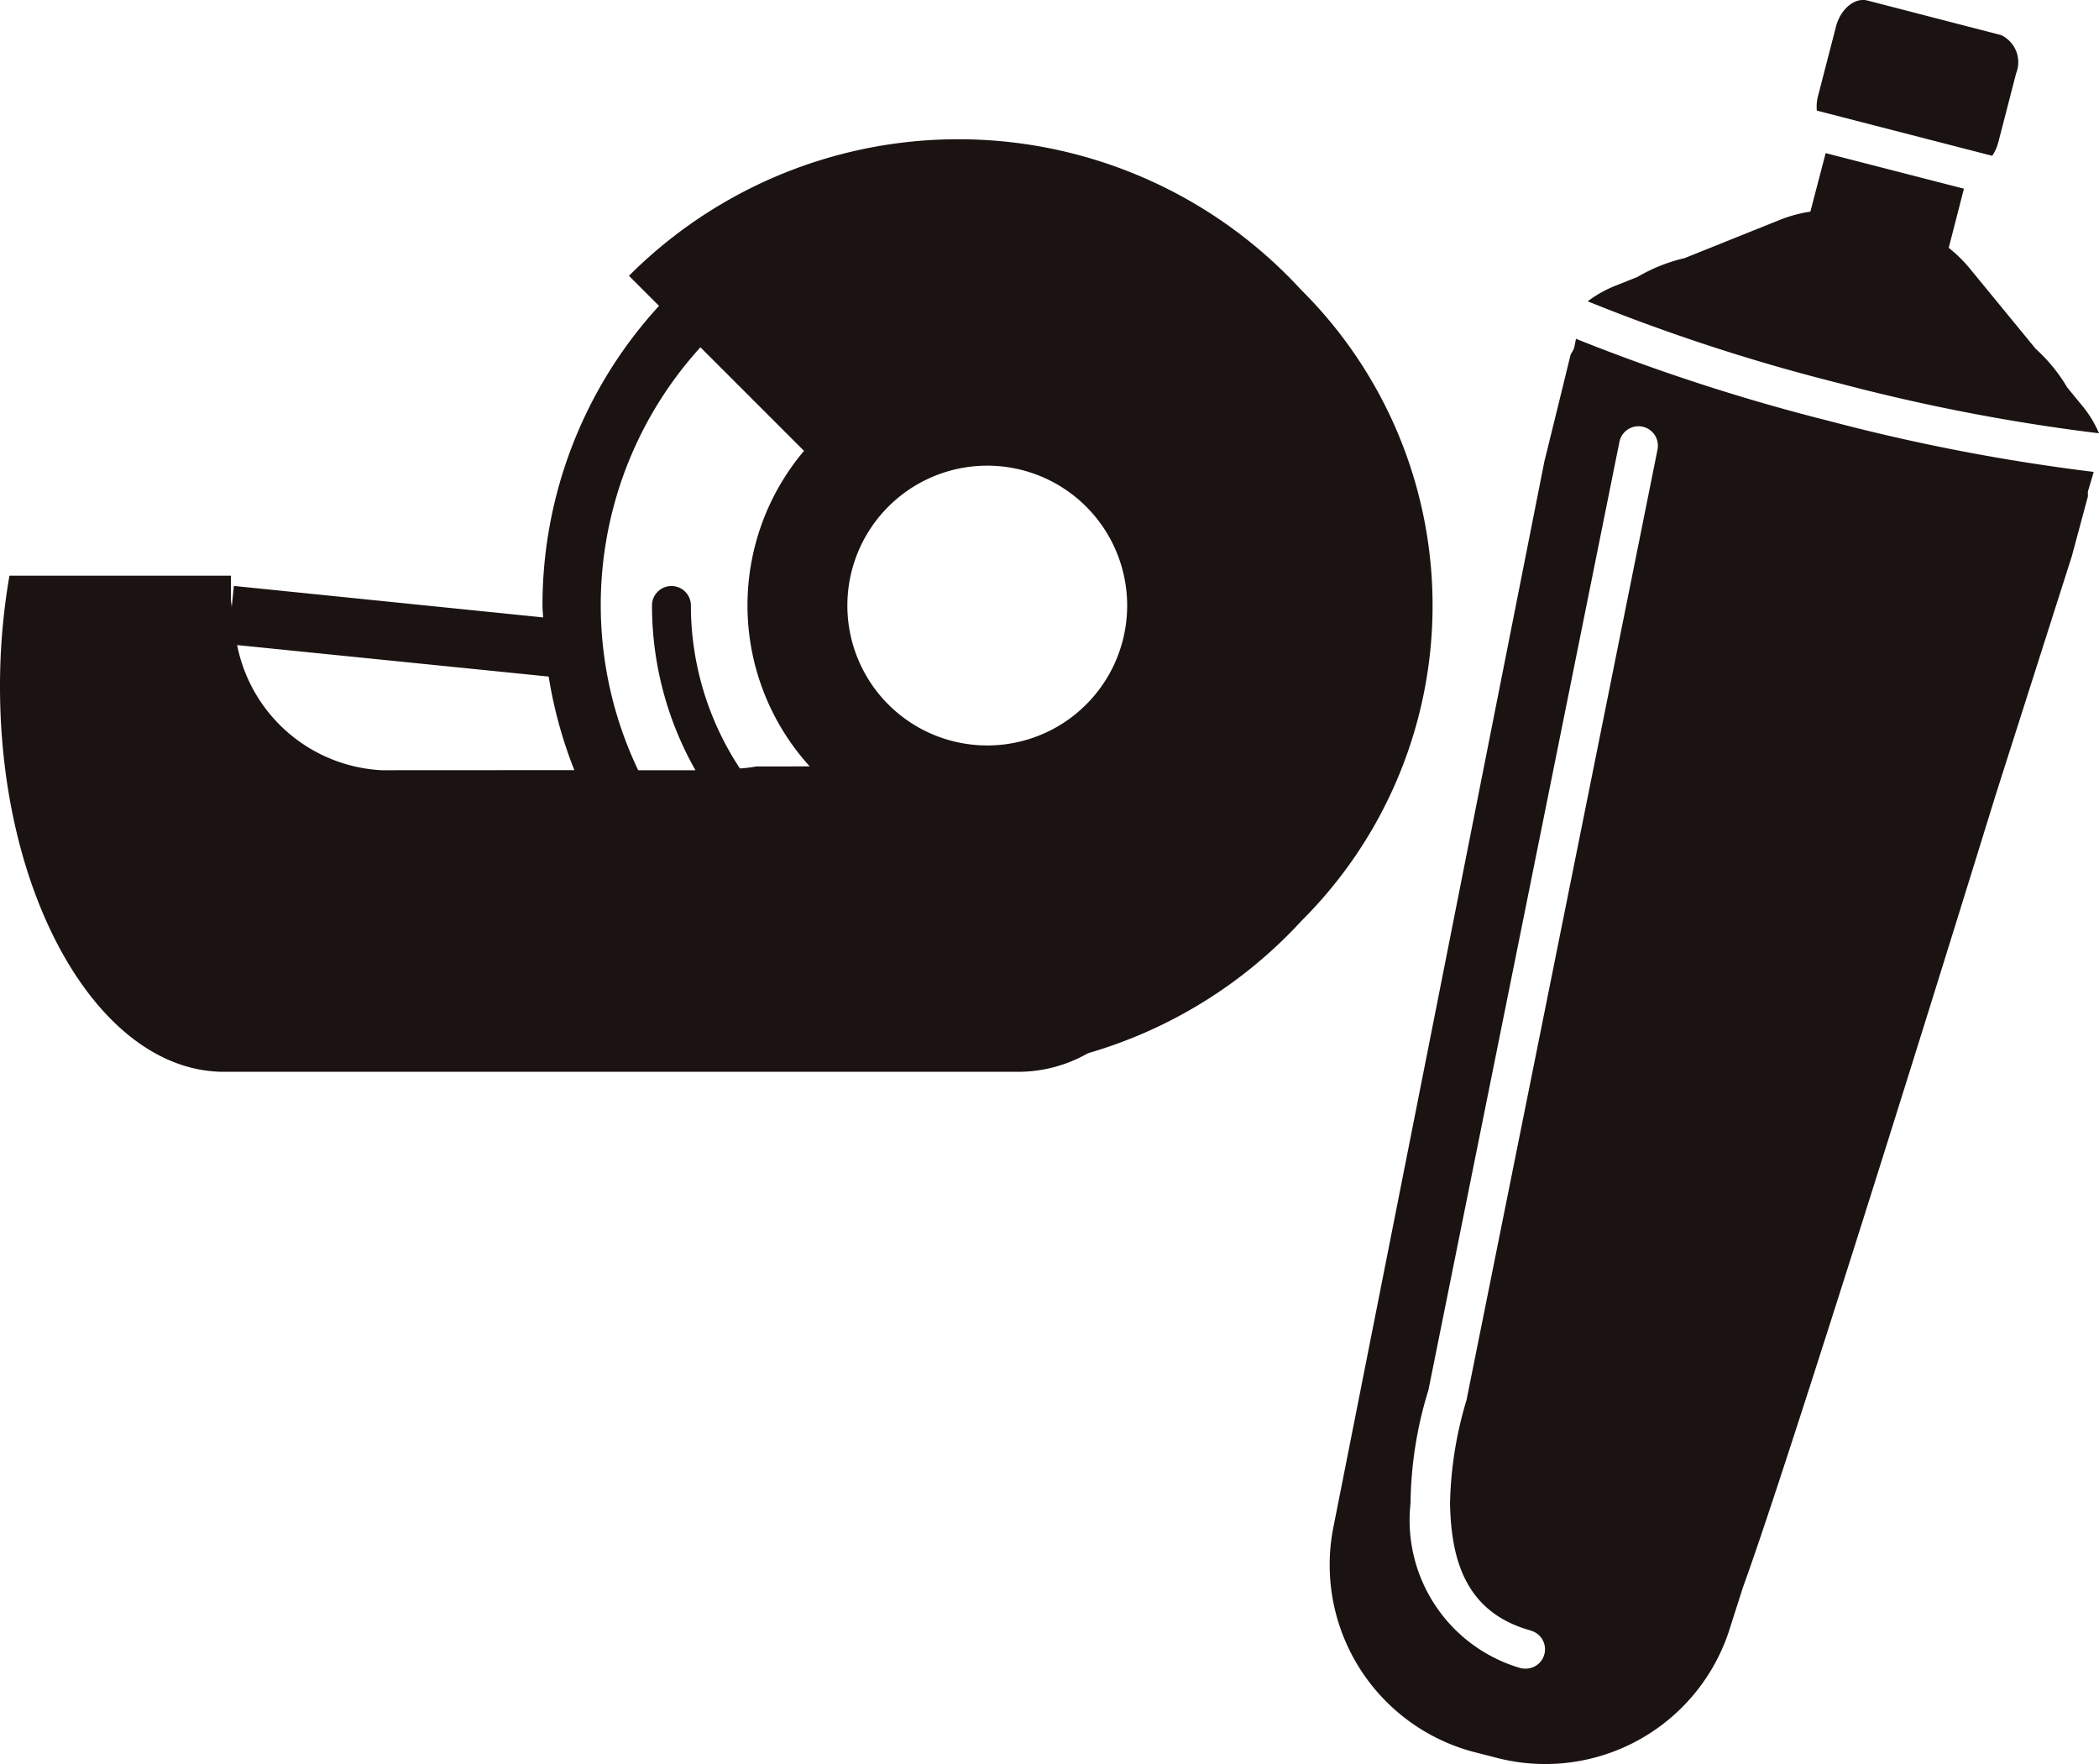 <svg xmlns="http://www.w3.org/2000/svg" xmlns:xlink="http://www.w3.org/1999/xlink" width="40" height="33.623" viewBox="0 0 40 33.623">
  <defs>
    <clipPath id="clip-path">
      <rect id="長方形_5014" data-name="長方形 5014" width="40" height="33.623" fill="none"/>
    </clipPath>
  </defs>
  <g id="グループ_15045" data-name="グループ 15045" clip-path="url(#clip-path)">
    <path id="パス_14939" data-name="パス 14939" d="M24.793,5.521a8.87,8.87,0,0,0-12.807-.265l.573.573a8.442,8.442,0,0,0-2.221,5.709c0,.077.009.151.012.228l-5.893-.6-.042.41c0-.054-.014-.1-.014-.159v-.446H.18A12.343,12.343,0,0,0,0,13.083c0,4.054,1.912,7.342,4.269,7.342H19.426a2.685,2.685,0,0,0,1.307-.354A8.877,8.877,0,0,0,24.8,17.55a8.476,8.476,0,0,0-.006-12.028M7.279,14.678a2.963,2.963,0,0,1-2.76-2.385l5.937.6a8.442,8.442,0,0,0,.489,1.783Zm7.135-.072a2.637,2.637,0,0,1-.314.038,5.64,5.64,0,0,1-.934-3.106.37.37,0,0,0-.741,0,6.359,6.359,0,0,0,.828,3.14H12.162a7.3,7.3,0,0,1,1.186-8.06l1.974,1.974a4.562,4.562,0,0,0,.109,6.013Zm4.4-.4a2.666,2.666,0,1,1,2.666-2.666,2.666,2.666,0,0,1-2.666,2.666M38.078,2.724,38.42,1.4a.572.572,0,0,0-.285-.731L35.587.01c-.244-.063-.514.163-.6.5L34.643,1.84a.8.8,0,0,0-.02.268l3.342.861a.8.8,0,0,0,.112-.244M30.034,6.453c-.011.054-.022.108-.033.162s-.049.1-.071.145c-.146.6-.311,1.271-.5,2.037L25.4,29.155a3.688,3.688,0,0,0,2.657,4.224l.519.133A3.686,3.686,0,0,0,32.943,31.1l.274-.858c.717-1.963,3.058-9.407,4.812-15.087l1.454-4.559.305-1.134c0-.031,0-.062,0-.094.042-.139.077-.259.111-.375a37.58,37.58,0,0,1-5.024-.966,37.7,37.7,0,0,1-4.846-1.572m-.862,24.618a.369.369,0,0,1-.1.726.378.378,0,0,1-.1-.013,2.935,2.935,0,0,1-2.087-3.137,7.537,7.537,0,0,1,.341-2.159l3.64-18.07a.37.37,0,0,1,.726.147L27.947,26.681a7.282,7.282,0,0,0-.314,1.967c.02,1.084.3,2.082,1.538,2.424M40,8.257a2.1,2.1,0,0,0-.33-.537l-.276-.337a3.137,3.137,0,0,0-.6-.735L37.524,5.1a2.633,2.633,0,0,0-.388-.377l.29-1.127-2.635-.678L34.5,4.033a2.624,2.624,0,0,0-.554.146L32.1,4.92a3.175,3.175,0,0,0-.892.356l-.4.16a2.275,2.275,0,0,0-.552.306,36.4,36.4,0,0,0,4.81,1.566A36.745,36.745,0,0,0,40,8.257" transform="translate(0 0)" fill="#1a1311"/>
  </g>
</svg>

